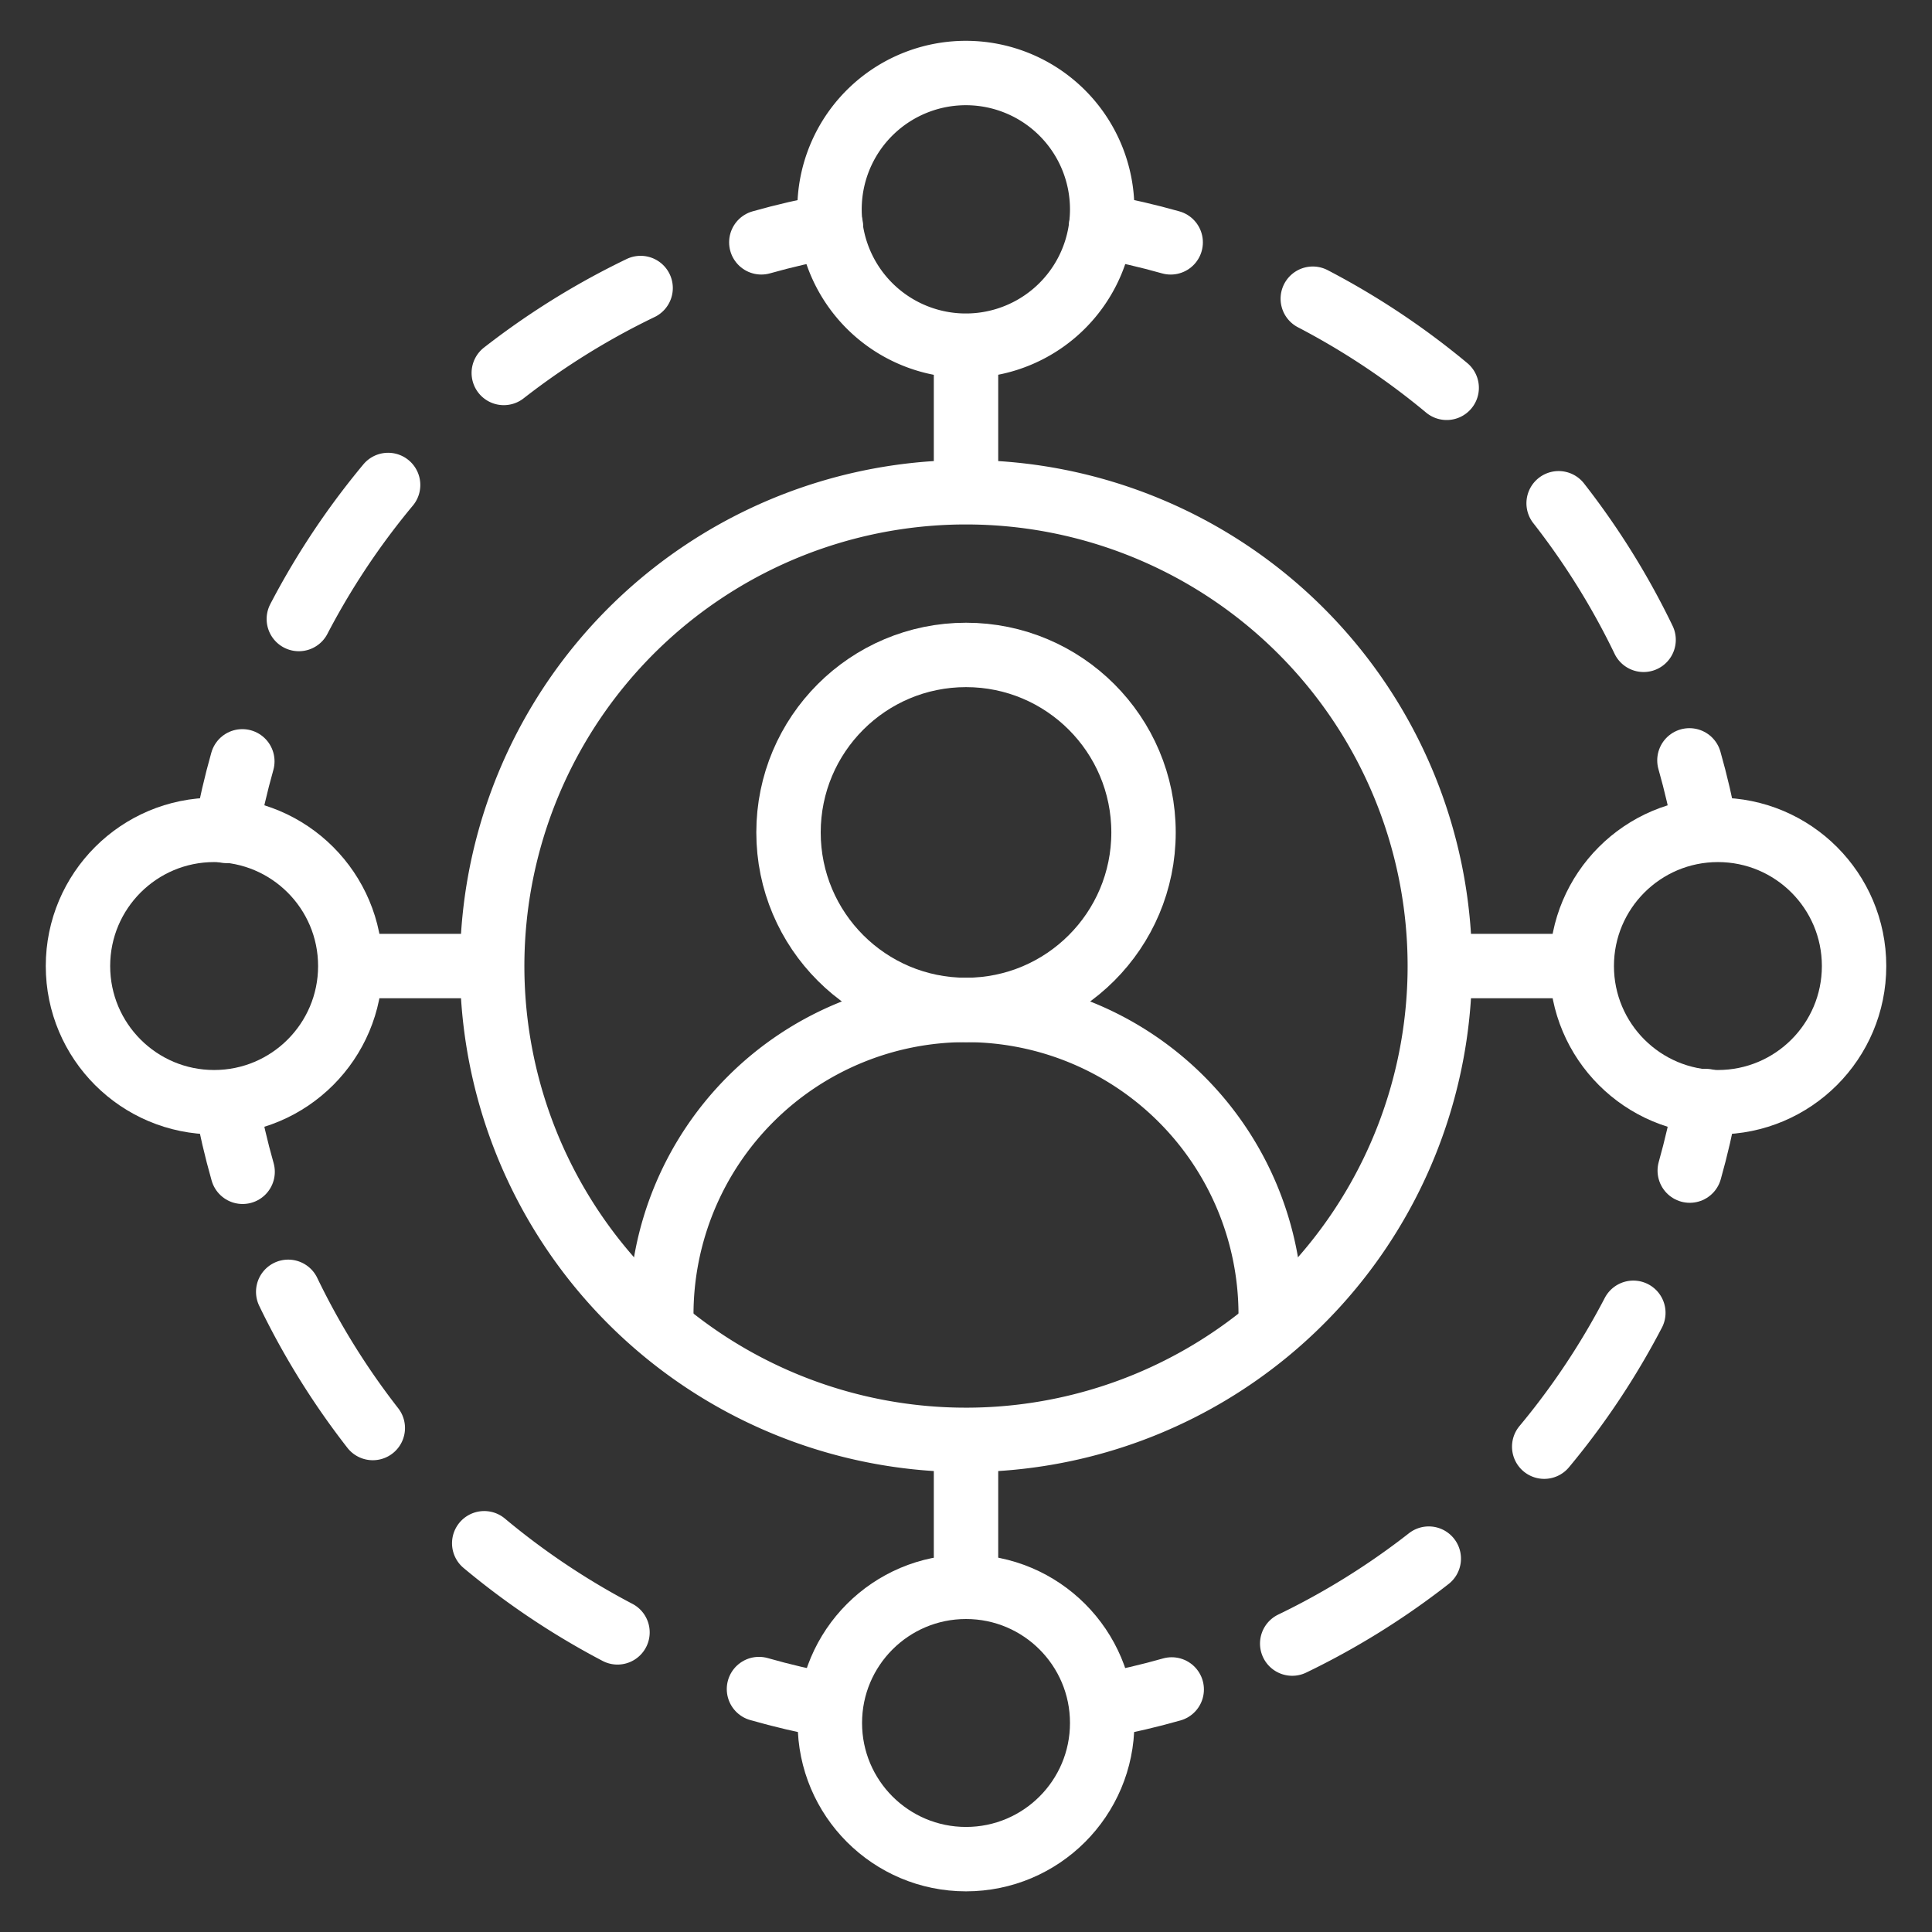 <svg xmlns="http://www.w3.org/2000/svg" xmlns:xlink="http://www.w3.org/1999/xlink" width="90" height="90" viewBox="0 0 90 90">
  <rect x="0" y="0" width="90" height="90" fill="#333333" stroke="none"/>
  <defs>
    <clipPath id="clip-path">
      <rect id="Rectangle_11504" data-name="Rectangle 11504" width="90" height="90" transform="translate(537 3497)" fill="#fff" stroke="#b4b4b4" stroke-width="1"/>
    </clipPath>
    <clipPath id="clip-path-2">
      <path id="Path_35646" data-name="Path 35646" d="M21.308,43.626A22.072,22.072,0,1,0,43.38,21.555,22.071,22.071,0,0,0,21.308,43.626" transform="translate(-21.308 -21.555)" fill="none" stroke="#fff" stroke-width="3"/>
    </clipPath>
  </defs>
  <g id="Icon_2" transform="translate(-537 -3497)" clip-path="url(#clip-path)">
    <g id="Group_40077" data-name="Group 40077" transform="translate(1.702 1.964)">
      <g id="Group_40075" data-name="Group 40075" transform="translate(558.227 3517.966)" clip-path="url(#clip-path-2)">
        <circle id="Ellipse_3418" data-name="Ellipse 3418" cx="8.269" cy="8.269" r="8.269" transform="translate(13.803 7.579)" fill="none" stroke="#fff" stroke-miterlimit="10" stroke-width="3"/>
        <path id="Path_35645" data-name="Path 35645" d="M57.986,61.13A14.194,14.194,0,1,1,43.792,46.935,14.195,14.195,0,0,1,57.986,61.13Z" transform="translate(-21.721 -22.818)" fill="none" stroke="#fff" stroke-miterlimit="10" stroke-width="3"/>
      </g>
      <g id="Group_40076" data-name="Group 40076" transform="translate(538.93 3498.434)">
        <path id="Path_35647" data-name="Path 35647" d="M65.451,43.627A22.072,22.072,0,1,1,43.38,21.556,22.071,22.071,0,0,1,65.451,43.627Z" transform="translate(-2.011 -2.023)" fill="none" stroke="#fff" stroke-miterlimit="10" stroke-width="3"/>
        <path id="Path_35648" data-name="Path 35648" d="M80.764,51.4q-.3,1.649-.749,3.241" transform="translate(-4.932 -3.508)" fill="none" stroke="#fff" stroke-linecap="round" stroke-miterlimit="10" stroke-width="3"/>
        <path id="Path_35649" data-name="Path 35649" d="M76.3,61.782a35.154,35.154,0,0,1-18.139,16.4" transform="translate(-3.845 -4.025)" fill="none" stroke="#fff" stroke-linecap="round" stroke-miterlimit="10" stroke-width="3" stroke-dasharray="7.506 7.506"/>
        <path id="Path_35650" data-name="Path 35650" d="M54.45,80.247Q52.86,80.7,51.211,81" transform="translate(-3.499 -4.944)" fill="none" stroke="#fff" stroke-linecap="round" stroke-miterlimit="10" stroke-width="3"/>
        <path id="Path_35651" data-name="Path 35651" d="M51.158,8.516q1.649.3,3.241.75" transform="translate(-3.496 -1.374)" fill="none" stroke="#fff" stroke-linecap="round" stroke-miterlimit="10" stroke-width="3"/>
        <path id="Path_35652" data-name="Path 35652" d="M61.536,12.068a35.156,35.156,0,0,1,16.4,18.138" transform="translate(-4.013 -1.551)" fill="none" stroke="#fff" stroke-linecap="round" stroke-miterlimit="10" stroke-width="3" stroke-dasharray="7.506 7.506"/>
        <path id="Path_35653" data-name="Path 35653" d="M80,34.7q.452,1.591.754,3.239" transform="translate(-4.932 -2.677)" fill="none" stroke="#fff" stroke-linecap="round" stroke-miterlimit="10" stroke-width="3"/>
        <path id="Path_35654" data-name="Path 35654" d="M8.269,37.987q.3-1.648.75-3.24" transform="translate(-1.362 -2.679)" fill="none" stroke="#fff" stroke-linecap="round" stroke-miterlimit="10" stroke-width="3"/>
        <path id="Path_35655" data-name="Path 35655" d="M11.828,26.911A35.148,35.148,0,0,1,30,10.505" transform="translate(-1.539 -1.473)" fill="none" stroke="#fff" stroke-linecap="round" stroke-miterlimit="10" stroke-width="3" stroke-dasharray="7.516 7.516"/>
        <path id="Path_35656" data-name="Path 35656" d="M34.5,9.265q1.591-.449,3.241-.75" transform="translate(-2.667 -1.374)" fill="none" stroke="#fff" stroke-linecap="round" stroke-miterlimit="10" stroke-width="3"/>
        <path id="Path_35657" data-name="Path 35657" d="M37.624,80.988q-1.648-.305-3.238-.76" transform="translate(-2.662 -4.943)" fill="none" stroke="#fff" stroke-linecap="round" stroke-miterlimit="10" stroke-width="3"/>
        <path id="Path_35658" data-name="Path 35658" d="M26.594,76.5A35.155,35.155,0,0,1,10.271,58.4" transform="translate(-1.461 -3.856)" fill="none" stroke="#fff" stroke-linecap="round" stroke-miterlimit="10" stroke-width="3" stroke-dasharray="7.482 7.482"/>
        <path id="Path_35659" data-name="Path 35659" d="M9.032,54.7q-.452-1.591-.754-3.239" transform="translate(-1.362 -3.511)" fill="none" stroke="#fff" stroke-linecap="round" stroke-miterlimit="10" stroke-width="3"/>
        <path id="Path_35660" data-name="Path 35660" d="M50.546,7.343c0,.219-.011.435-.032.648a6.351,6.351,0,1,1,.032-.648Z" transform="translate(-2.834 -1)" fill="none" stroke="#fff" stroke-miterlimit="10" stroke-width="3"/>
        <circle id="Ellipse_3419" data-name="Ellipse 3419" cx="6.343" cy="6.343" r="6.343" transform="translate(35.026 70.522)" fill="none" stroke="#fff" stroke-miterlimit="10" stroke-width="3"/>
        <circle id="Ellipse_3420" data-name="Ellipse 3420" cx="6.343" cy="6.343" r="6.343" transform="translate(0 35.261)" fill="none" stroke="#fff" stroke-miterlimit="10" stroke-width="3"/>
        <circle id="Ellipse_3421" data-name="Ellipse 3421" cx="6.343" cy="6.343" r="6.343" transform="translate(70.052 35.261)" fill="none" stroke="#fff" stroke-miterlimit="10" stroke-width="3"/>
        <line id="Line_9694" data-name="Line 9694" x2="6.612" transform="translate(12.686 41.604)" fill="none" stroke="#fff" stroke-miterlimit="10" stroke-width="3"/>
        <line id="Line_9695" data-name="Line 9695" x2="6.612" transform="translate(63.44 41.604)" fill="none" stroke="#fff" stroke-miterlimit="10" stroke-width="3"/>
        <line id="Line_9696" data-name="Line 9696" y2="6.73" transform="translate(41.369 12.803)" fill="none" stroke="#fff" stroke-miterlimit="10" stroke-width="3"/>
        <line id="Line_9697" data-name="Line 9697" y2="6.612" transform="translate(41.369 63.675)" fill="none" stroke="#fff" stroke-miterlimit="10" stroke-width="3"/>
      </g>
    </g>
  </g>
</svg>
